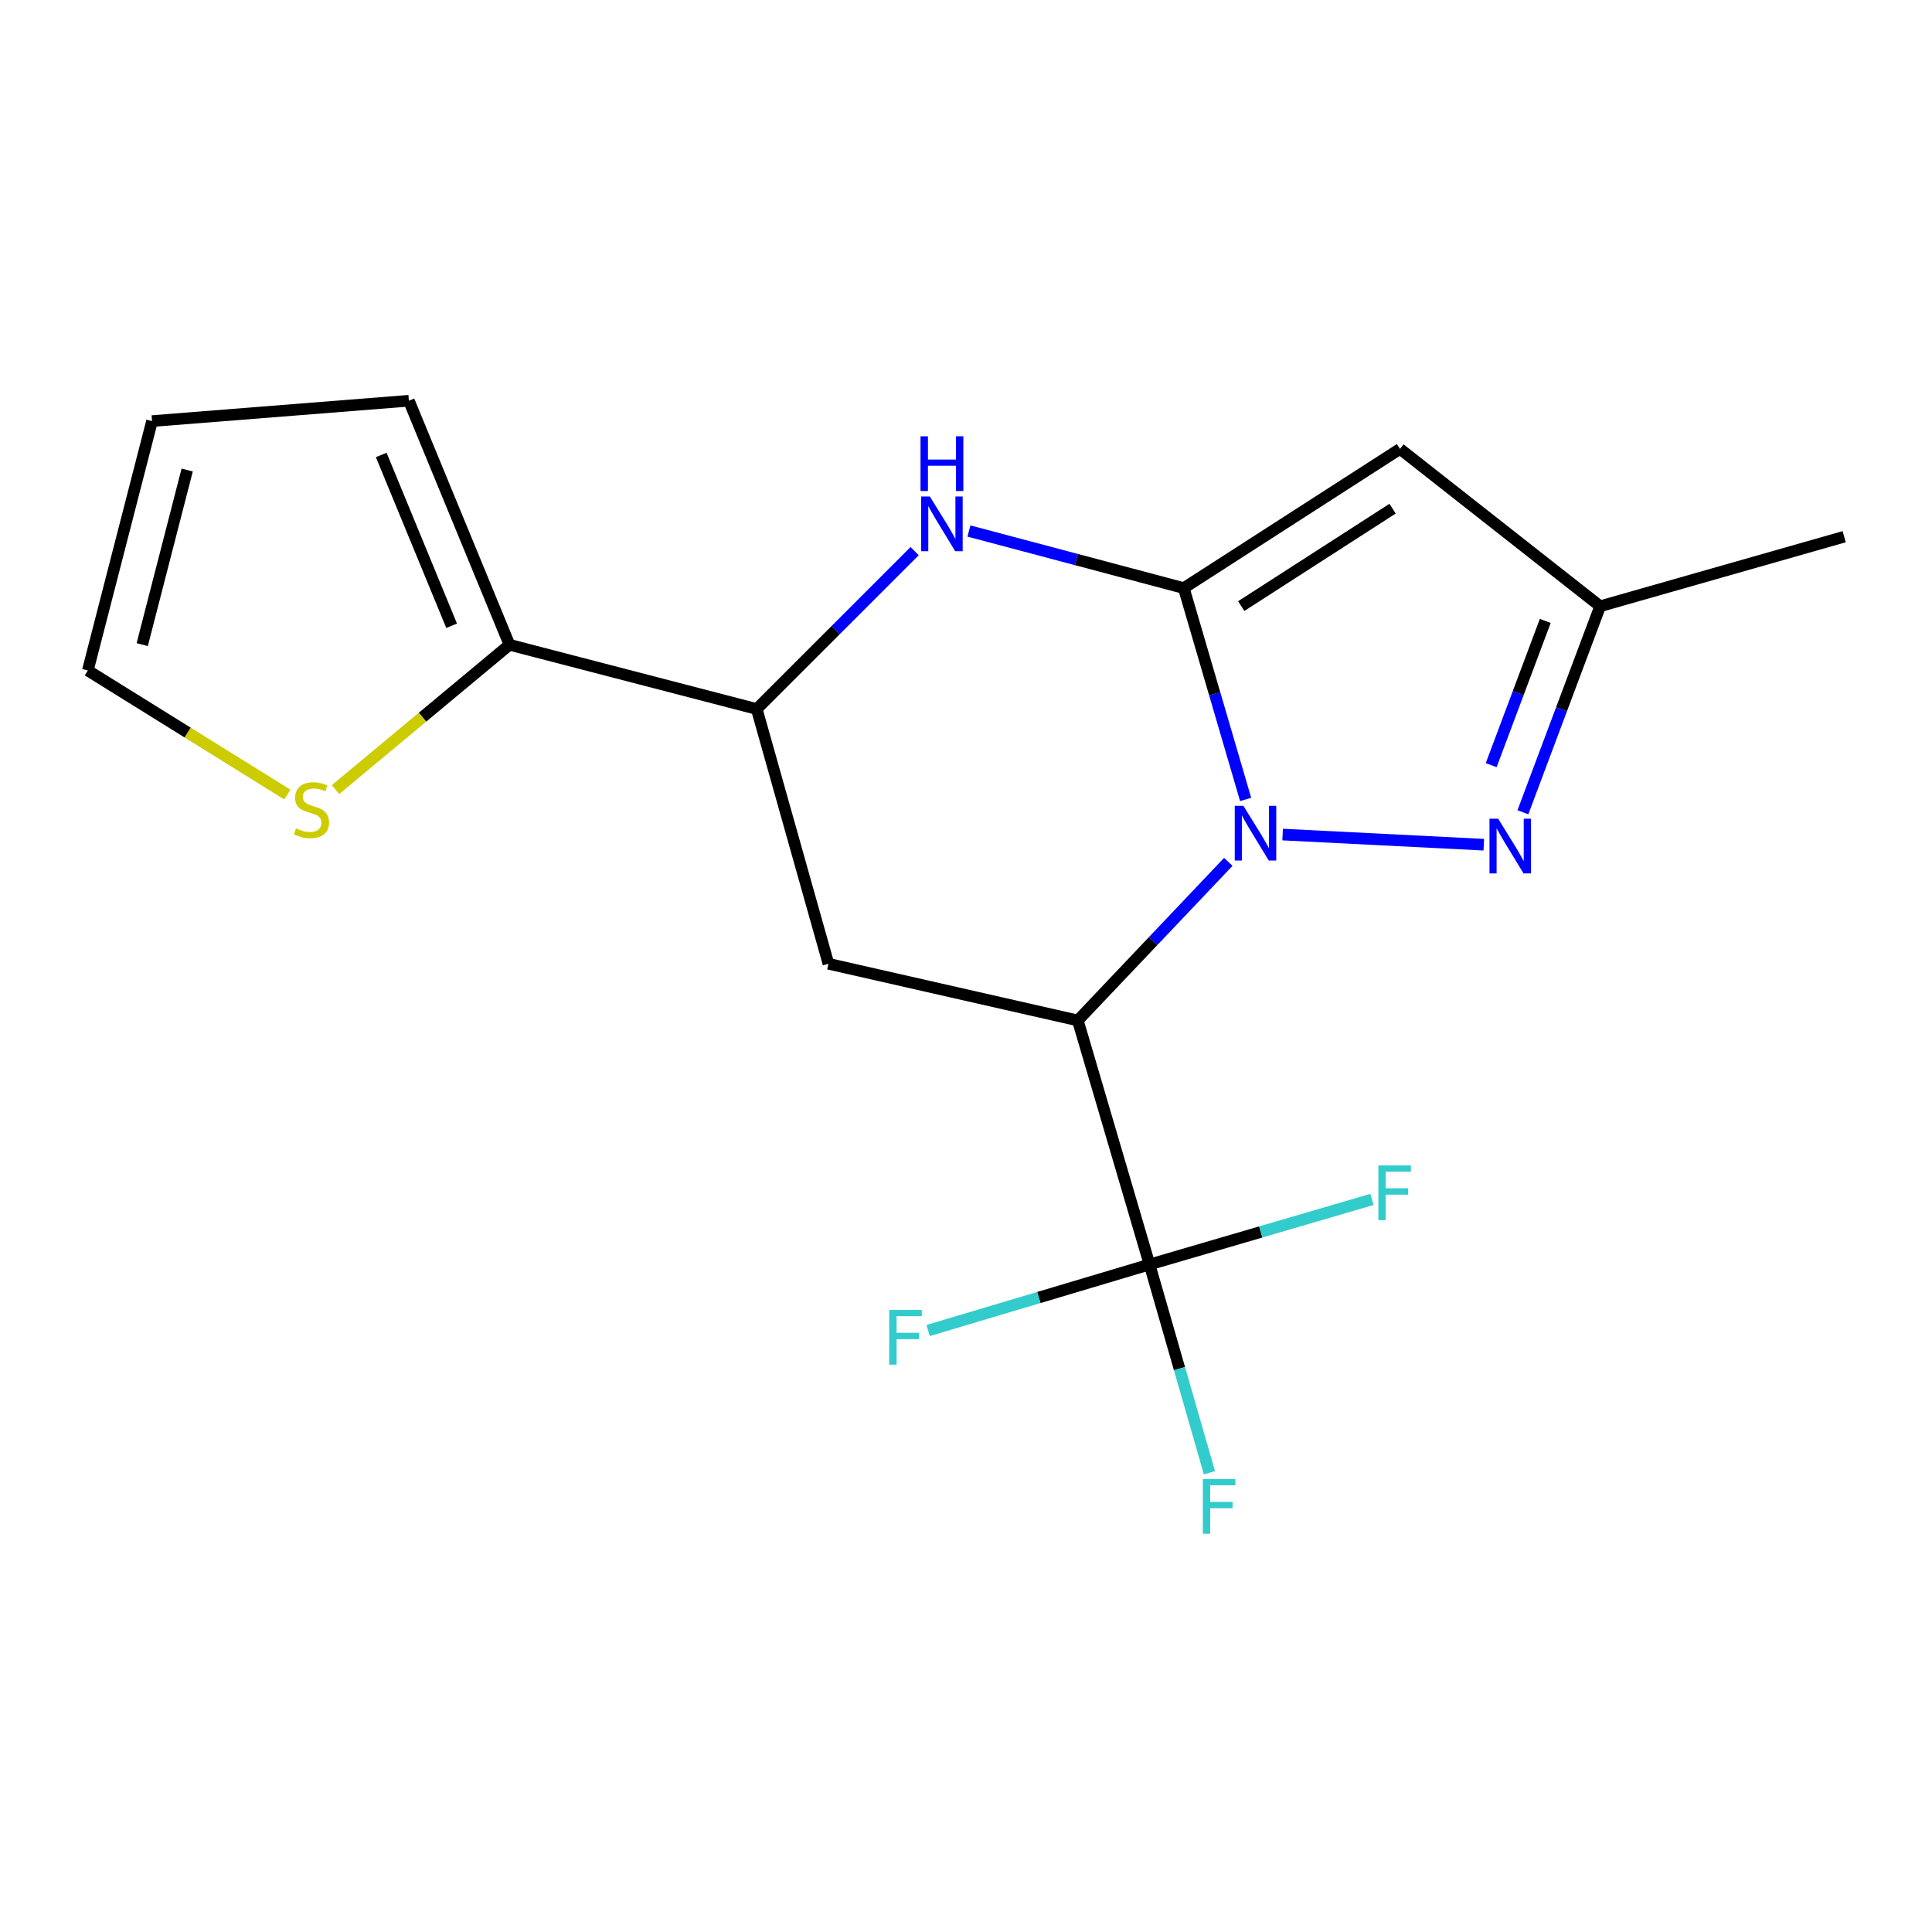 <?xml version='1.0' encoding='iso-8859-1'?>
<svg version='1.1' baseProfile='full'
              xmlns='http://www.w3.org/2000/svg'
                      xmlns:rdkit='http://www.rdkit.org/xml'
                      xmlns:xlink='http://www.w3.org/1999/xlink'
                  xml:space='preserve'
width='1000px' height='1000px' viewBox='0 0 1000 1000'>
<!-- END OF HEADER -->
<rect style='opacity:1.0;fill:#FFFFFF;stroke:none' width='1000' height='1000' x='0' y='0'> </rect>
<path class='bond-0' d='M 644.734,413.795 L 628.728,359.092' style='fill:none;fill-rule:evenodd;stroke:#0000FF;stroke-width:6px;stroke-linecap:butt;stroke-linejoin:miter;stroke-opacity:1' />
<path class='bond-0' d='M 628.728,359.092 L 612.722,304.39' style='fill:none;fill-rule:evenodd;stroke:#000000;stroke-width:6px;stroke-linecap:butt;stroke-linejoin:miter;stroke-opacity:1' />
<path class='bond-1' d='M 635.764,446.099 L 596.82,487.142' style='fill:none;fill-rule:evenodd;stroke:#0000FF;stroke-width:6px;stroke-linecap:butt;stroke-linejoin:miter;stroke-opacity:1' />
<path class='bond-1' d='M 596.82,487.142 L 557.877,528.186' style='fill:none;fill-rule:evenodd;stroke:#000000;stroke-width:6px;stroke-linecap:butt;stroke-linejoin:miter;stroke-opacity:1' />
<path class='bond-2' d='M 663.885,431.967 L 768.01,437.217' style='fill:none;fill-rule:evenodd;stroke:#0000FF;stroke-width:6px;stroke-linecap:butt;stroke-linejoin:miter;stroke-opacity:1' />
<path class='bond-3' d='M 612.722,304.39 L 557.121,289.62' style='fill:none;fill-rule:evenodd;stroke:#000000;stroke-width:6px;stroke-linecap:butt;stroke-linejoin:miter;stroke-opacity:1' />
<path class='bond-3' d='M 557.121,289.62 L 501.52,274.85' style='fill:none;fill-rule:evenodd;stroke:#0000FF;stroke-width:6px;stroke-linecap:butt;stroke-linejoin:miter;stroke-opacity:1' />
<path class='bond-4' d='M 612.722,304.39 L 724.633,232.353' style='fill:none;fill-rule:evenodd;stroke:#000000;stroke-width:6px;stroke-linecap:butt;stroke-linejoin:miter;stroke-opacity:1' />
<path class='bond-4' d='M 642.463,313.708 L 720.8,263.283' style='fill:none;fill-rule:evenodd;stroke:#000000;stroke-width:6px;stroke-linecap:butt;stroke-linejoin:miter;stroke-opacity:1' />
<path class='bond-5' d='M 557.877,528.186 L 594.999,654.497' style='fill:none;fill-rule:evenodd;stroke:#000000;stroke-width:6px;stroke-linecap:butt;stroke-linejoin:miter;stroke-opacity:1' />
<path class='bond-6' d='M 557.877,528.186 L 428.801,498.842' style='fill:none;fill-rule:evenodd;stroke:#000000;stroke-width:6px;stroke-linecap:butt;stroke-linejoin:miter;stroke-opacity:1' />
<path class='bond-8' d='M 788.251,420.433 L 808.243,367.112' style='fill:none;fill-rule:evenodd;stroke:#0000FF;stroke-width:6px;stroke-linecap:butt;stroke-linejoin:miter;stroke-opacity:1' />
<path class='bond-8' d='M 808.243,367.112 L 828.235,313.79' style='fill:none;fill-rule:evenodd;stroke:#000000;stroke-width:6px;stroke-linecap:butt;stroke-linejoin:miter;stroke-opacity:1' />
<path class='bond-8' d='M 771.839,396.035 L 785.834,358.71' style='fill:none;fill-rule:evenodd;stroke:#0000FF;stroke-width:6px;stroke-linecap:butt;stroke-linejoin:miter;stroke-opacity:1' />
<path class='bond-8' d='M 785.834,358.71 L 799.828,321.385' style='fill:none;fill-rule:evenodd;stroke:#000000;stroke-width:6px;stroke-linecap:butt;stroke-linejoin:miter;stroke-opacity:1' />
<path class='bond-19' d='M 473.413,285.264 L 432.546,326.126' style='fill:none;fill-rule:evenodd;stroke:#0000FF;stroke-width:6px;stroke-linecap:butt;stroke-linejoin:miter;stroke-opacity:1' />
<path class='bond-19' d='M 432.546,326.126 L 391.679,366.987' style='fill:none;fill-rule:evenodd;stroke:#000000;stroke-width:6px;stroke-linecap:butt;stroke-linejoin:miter;stroke-opacity:1' />
<path class='bond-18' d='M 724.633,232.353 L 828.235,313.79' style='fill:none;fill-rule:evenodd;stroke:#000000;stroke-width:6px;stroke-linecap:butt;stroke-linejoin:miter;stroke-opacity:1' />
<path class='bond-14' d='M 594.999,654.497 L 610.497,708.392' style='fill:none;fill-rule:evenodd;stroke:#000000;stroke-width:6px;stroke-linecap:butt;stroke-linejoin:miter;stroke-opacity:1' />
<path class='bond-14' d='M 610.497,708.392 L 625.996,762.287' style='fill:none;fill-rule:evenodd;stroke:#33CCCC;stroke-width:6px;stroke-linecap:butt;stroke-linejoin:miter;stroke-opacity:1' />
<path class='bond-15' d='M 594.999,654.497 L 652.571,637.657' style='fill:none;fill-rule:evenodd;stroke:#000000;stroke-width:6px;stroke-linecap:butt;stroke-linejoin:miter;stroke-opacity:1' />
<path class='bond-15' d='M 652.571,637.657 L 710.143,620.817' style='fill:none;fill-rule:evenodd;stroke:#33CCCC;stroke-width:6px;stroke-linecap:butt;stroke-linejoin:miter;stroke-opacity:1' />
<path class='bond-16' d='M 594.999,654.497 L 537.701,671.589' style='fill:none;fill-rule:evenodd;stroke:#000000;stroke-width:6px;stroke-linecap:butt;stroke-linejoin:miter;stroke-opacity:1' />
<path class='bond-16' d='M 537.701,671.589 L 480.404,688.682' style='fill:none;fill-rule:evenodd;stroke:#33CCCC;stroke-width:6px;stroke-linecap:butt;stroke-linejoin:miter;stroke-opacity:1' />
<path class='bond-7' d='M 428.801,498.842 L 391.679,366.987' style='fill:none;fill-rule:evenodd;stroke:#000000;stroke-width:6px;stroke-linecap:butt;stroke-linejoin:miter;stroke-opacity:1' />
<path class='bond-9' d='M 391.679,366.987 L 263.706,333.734' style='fill:none;fill-rule:evenodd;stroke:#000000;stroke-width:6px;stroke-linecap:butt;stroke-linejoin:miter;stroke-opacity:1' />
<path class='bond-17' d='M 828.235,313.79 L 954.545,277.798' style='fill:none;fill-rule:evenodd;stroke:#000000;stroke-width:6px;stroke-linecap:butt;stroke-linejoin:miter;stroke-opacity:1' />
<path class='bond-10' d='M 263.706,333.734 L 218.677,371.22' style='fill:none;fill-rule:evenodd;stroke:#000000;stroke-width:6px;stroke-linecap:butt;stroke-linejoin:miter;stroke-opacity:1' />
<path class='bond-10' d='M 218.677,371.22 L 173.648,408.706' style='fill:none;fill-rule:evenodd;stroke:#CCCC00;stroke-width:6px;stroke-linecap:butt;stroke-linejoin:miter;stroke-opacity:1' />
<path class='bond-11' d='M 263.706,333.734 L 211.639,207.424' style='fill:none;fill-rule:evenodd;stroke:#000000;stroke-width:6px;stroke-linecap:butt;stroke-linejoin:miter;stroke-opacity:1' />
<path class='bond-11' d='M 233.77,323.908 L 197.323,235.491' style='fill:none;fill-rule:evenodd;stroke:#000000;stroke-width:6px;stroke-linecap:butt;stroke-linejoin:miter;stroke-opacity:1' />
<path class='bond-12' d='M 148.746,411.274 L 97.1,379.159' style='fill:none;fill-rule:evenodd;stroke:#CCCC00;stroke-width:6px;stroke-linecap:butt;stroke-linejoin:miter;stroke-opacity:1' />
<path class='bond-12' d='M 97.1,379.159 L 45.455,347.043' style='fill:none;fill-rule:evenodd;stroke:#000000;stroke-width:6px;stroke-linecap:butt;stroke-linejoin:miter;stroke-opacity:1' />
<path class='bond-13' d='M 211.639,207.424 L 78.694,217.954' style='fill:none;fill-rule:evenodd;stroke:#000000;stroke-width:6px;stroke-linecap:butt;stroke-linejoin:miter;stroke-opacity:1' />
<path class='bond-20' d='M 45.455,347.043 L 78.694,217.954' style='fill:none;fill-rule:evenodd;stroke:#000000;stroke-width:6px;stroke-linecap:butt;stroke-linejoin:miter;stroke-opacity:1' />
<path class='bond-20' d='M 73.617,333.648 L 96.885,243.285' style='fill:none;fill-rule:evenodd;stroke:#000000;stroke-width:6px;stroke-linecap:butt;stroke-linejoin:miter;stroke-opacity:1' />
<path  class='atom-0' d='M 643.584 417.099
L 652.864 432.099
Q 653.784 433.579, 655.264 436.259
Q 656.744 438.939, 656.824 439.099
L 656.824 417.099
L 660.584 417.099
L 660.584 445.419
L 656.704 445.419
L 646.744 429.019
Q 645.584 427.099, 644.344 424.899
Q 643.144 422.699, 642.784 422.019
L 642.784 445.419
L 639.104 445.419
L 639.104 417.099
L 643.584 417.099
' fill='#0000FF'/>
<path  class='atom-3' d='M 775.439 423.747
L 784.719 438.747
Q 785.639 440.227, 787.119 442.907
Q 788.599 445.587, 788.679 445.747
L 788.679 423.747
L 792.439 423.747
L 792.439 452.067
L 788.559 452.067
L 778.599 435.667
Q 777.439 433.747, 776.199 431.547
Q 774.999 429.347, 774.639 428.667
L 774.639 452.067
L 770.959 452.067
L 770.959 423.747
L 775.439 423.747
' fill='#0000FF'/>
<path  class='atom-4' d='M 481.282 256.977
L 490.562 271.977
Q 491.482 273.457, 492.962 276.137
Q 494.442 278.817, 494.522 278.977
L 494.522 256.977
L 498.282 256.977
L 498.282 285.297
L 494.402 285.297
L 484.442 268.897
Q 483.282 266.977, 482.042 264.777
Q 480.842 262.577, 480.482 261.897
L 480.482 285.297
L 476.802 285.297
L 476.802 256.977
L 481.282 256.977
' fill='#0000FF'/>
<path  class='atom-4' d='M 476.462 225.825
L 480.302 225.825
L 480.302 237.865
L 494.782 237.865
L 494.782 225.825
L 498.622 225.825
L 498.622 254.145
L 494.782 254.145
L 494.782 241.065
L 480.302 241.065
L 480.302 254.145
L 476.462 254.145
L 476.462 225.825
' fill='#0000FF'/>
<path  class='atom-11' d='M 153.235 428.76
Q 153.555 428.88, 154.875 429.44
Q 156.195 430, 157.635 430.36
Q 159.115 430.68, 160.555 430.68
Q 163.235 430.68, 164.795 429.4
Q 166.355 428.08, 166.355 425.8
Q 166.355 424.24, 165.555 423.28
Q 164.795 422.32, 163.595 421.8
Q 162.395 421.28, 160.395 420.68
Q 157.875 419.92, 156.355 419.2
Q 154.875 418.48, 153.795 416.96
Q 152.755 415.44, 152.755 412.88
Q 152.755 409.32, 155.155 407.12
Q 157.595 404.92, 162.395 404.92
Q 165.675 404.92, 169.395 406.48
L 168.475 409.56
Q 165.075 408.16, 162.515 408.16
Q 159.755 408.16, 158.235 409.32
Q 156.715 410.44, 156.755 412.4
Q 156.755 413.92, 157.515 414.84
Q 158.315 415.76, 159.435 416.28
Q 160.595 416.8, 162.515 417.4
Q 165.075 418.2, 166.595 419
Q 168.115 419.8, 169.195 421.44
Q 170.315 423.04, 170.315 425.8
Q 170.315 429.72, 167.675 431.84
Q 165.075 433.92, 160.715 433.92
Q 158.195 433.92, 156.275 433.36
Q 154.395 432.84, 152.155 431.92
L 153.235 428.76
' fill='#CCCC00'/>
<path  class='atom-15' d='M 622.584 765.544
L 639.424 765.544
L 639.424 768.784
L 626.384 768.784
L 626.384 777.384
L 637.984 777.384
L 637.984 780.664
L 626.384 780.664
L 626.384 793.864
L 622.584 793.864
L 622.584 765.544
' fill='#33CCCC'/>
<path  class='atom-16' d='M 713.448 603.228
L 730.288 603.228
L 730.288 606.468
L 717.248 606.468
L 717.248 615.068
L 728.848 615.068
L 728.848 618.348
L 717.248 618.348
L 717.248 631.548
L 713.448 631.548
L 713.448 603.228
' fill='#33CCCC'/>
<path  class='atom-17' d='M 460.268 678.017
L 477.108 678.017
L 477.108 681.257
L 464.068 681.257
L 464.068 689.857
L 475.668 689.857
L 475.668 693.137
L 464.068 693.137
L 464.068 706.337
L 460.268 706.337
L 460.268 678.017
' fill='#33CCCC'/>
</svg>
